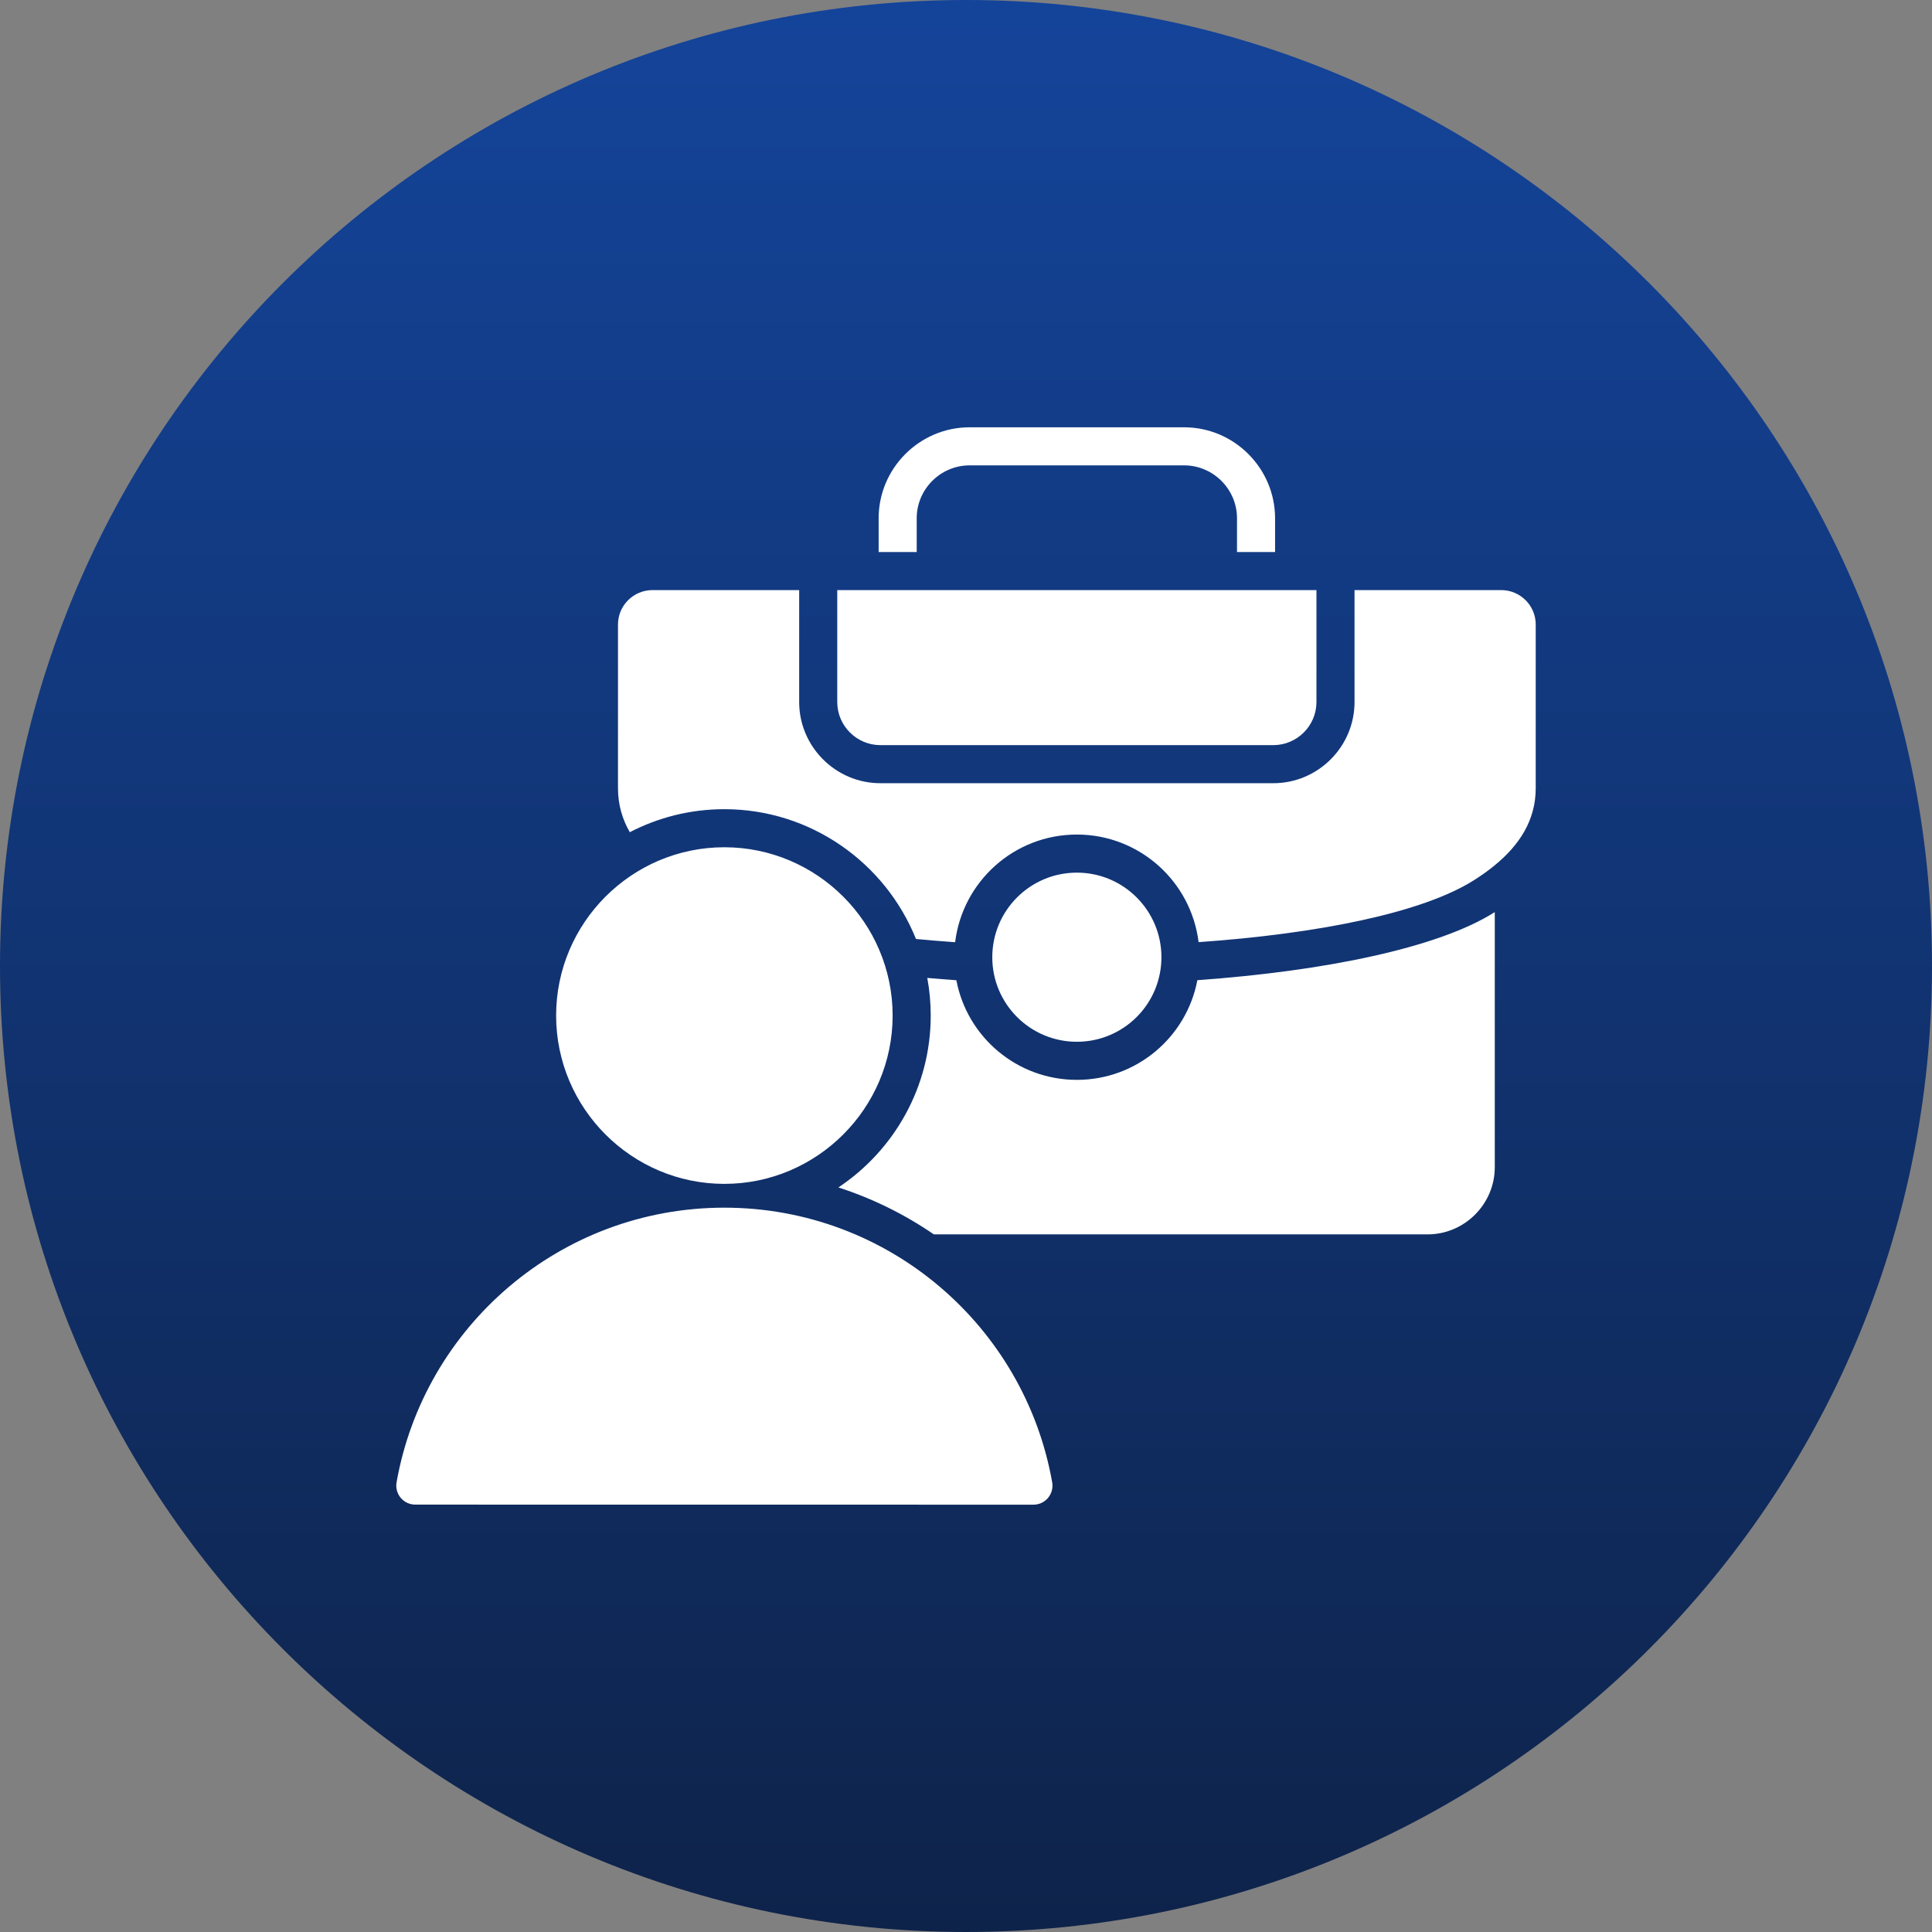<?xml version="1.0" encoding="utf-8"?>
<svg width="78" height="78" viewBox="0 0 78 78" fill="none" xmlns="http://www.w3.org/2000/svg">
  <rect x="0" y="0" width="78" height="78" fill="#808080" stroke="none"/>
  <defs>
    <linearGradient id="gradient_1" gradientUnits="userSpaceOnUse" x1="39" y1="0" x2="39" y2="78">
      <stop offset="0" stop-color="#14449A" />
      <stop offset="1" stop-color="#0E234A" />
    </linearGradient>
  </defs>
  <g>
    <path d="M0 39C0 17.461 17.461 0 39 0C60.539 0 78 17.461 78 39C78 60.539 60.539 78 39 78C17.461 78 0 60.539 0 39Z" fill="url(#gradient_1)" fill-rule="evenodd" />
    <path d="M19.474 5.036C19.474 5.036 19.474 3.673 19.474 3.673C19.474 1.653 21.127 0 23.146 0C23.146 0 31.806 0 31.806 0C33.826 0 35.479 1.653 35.479 3.673C35.479 3.673 35.479 5.036 35.479 5.036L33.942 5.036C33.942 5.036 33.942 3.673 33.942 3.673C33.942 2.498 32.98 1.537 31.806 1.537C31.806 1.537 23.146 1.537 23.146 1.537C21.972 1.537 21.011 2.498 21.011 3.673C21.011 3.673 21.011 5.036 21.011 5.036L19.474 5.036ZM32.342 22.321C37.487 21.955 42.074 21.013 44.328 19.586C44.329 19.586 44.33 19.585 44.331 19.585C44.337 19.581 44.343 19.577 44.349 19.573C44.349 19.573 44.349 29.872 44.349 29.872C44.349 31.361 43.129 32.584 41.637 32.584C41.637 32.584 21.703 32.584 21.703 32.584C20.528 31.778 19.232 31.136 17.849 30.689C20.094 29.194 21.577 26.639 21.577 23.75C21.577 23.231 21.529 22.723 21.438 22.23C21.825 22.265 22.217 22.296 22.612 22.324C23.047 24.616 25.058 26.346 27.477 26.346C29.896 26.346 31.908 24.614 32.342 22.321C32.342 22.321 32.342 22.321 32.342 22.321ZM22.562 20.789C22.027 20.752 21.499 20.708 20.981 20.658C19.749 17.593 16.744 15.418 13.244 15.418C11.87 15.418 10.572 15.754 9.428 16.347C9.127 15.826 8.951 15.24 8.951 14.572C8.951 14.572 8.951 7.961 8.951 7.961C8.951 7.195 9.577 6.573 10.342 6.573C10.342 6.573 16.266 6.573 16.266 6.573C16.266 6.573 16.266 11.092 16.266 11.092C16.266 12.895 17.74 14.369 19.544 14.369C19.544 14.369 35.409 14.369 35.409 14.369C37.213 14.369 38.687 12.895 38.687 11.092C38.687 11.092 38.687 6.573 38.687 6.573C38.687 6.573 44.611 6.573 44.611 6.573C45.376 6.573 46.002 7.195 46.002 7.961C46.002 7.961 46.002 14.572 46.002 14.572C46.002 15.883 45.323 16.883 44.348 17.683C44.086 17.899 43.803 18.099 43.506 18.287C41.406 19.616 37.167 20.45 32.391 20.786C32.091 18.344 30.011 16.442 27.476 16.442C24.941 16.442 22.86 18.346 22.562 20.789C22.562 20.789 22.562 20.789 22.562 20.789ZM24.062 21.394C24.062 19.514 25.586 17.98 27.477 17.98C29.367 17.98 30.891 19.514 30.891 21.394C30.891 23.281 29.364 24.808 27.477 24.808C25.59 24.808 24.062 23.281 24.062 21.394C24.062 21.394 24.062 21.394 24.062 21.394ZM17.803 6.573L37.15 6.573C37.15 6.573 37.15 11.092 37.15 11.092C37.15 12.049 36.367 12.832 35.409 12.832C35.409 12.832 19.544 12.832 19.544 12.832C18.586 12.832 17.803 12.049 17.803 11.092C17.803 11.092 17.803 6.573 17.803 6.573ZM0.01 42.603C1.12 36.298 6.623 31.506 13.244 31.506C19.87 31.506 25.373 36.298 26.482 42.603C26.519 42.826 26.456 43.054 26.31 43.226C26.164 43.398 25.95 43.497 25.724 43.497C21.669 43.497 4.822 43.497 0.765 43.494C0.54 43.494 0.327 43.395 0.182 43.224C0.036 43.052 -0.026 42.825 0.01 42.603C0.01 42.603 0.01 42.603 0.01 42.603ZM13.244 30.545C9.503 30.545 6.453 27.491 6.453 23.75C6.453 20.008 9.503 16.955 13.244 16.955C16.989 16.955 20.039 20.008 20.039 23.75C20.039 27.491 16.989 30.545 13.244 30.545C13.244 30.545 13.244 30.545 13.244 30.545Z" fill="#FFFFFF" fill-rule="evenodd" transform="translate(15.999 17.251)" />
  </g>
</svg>